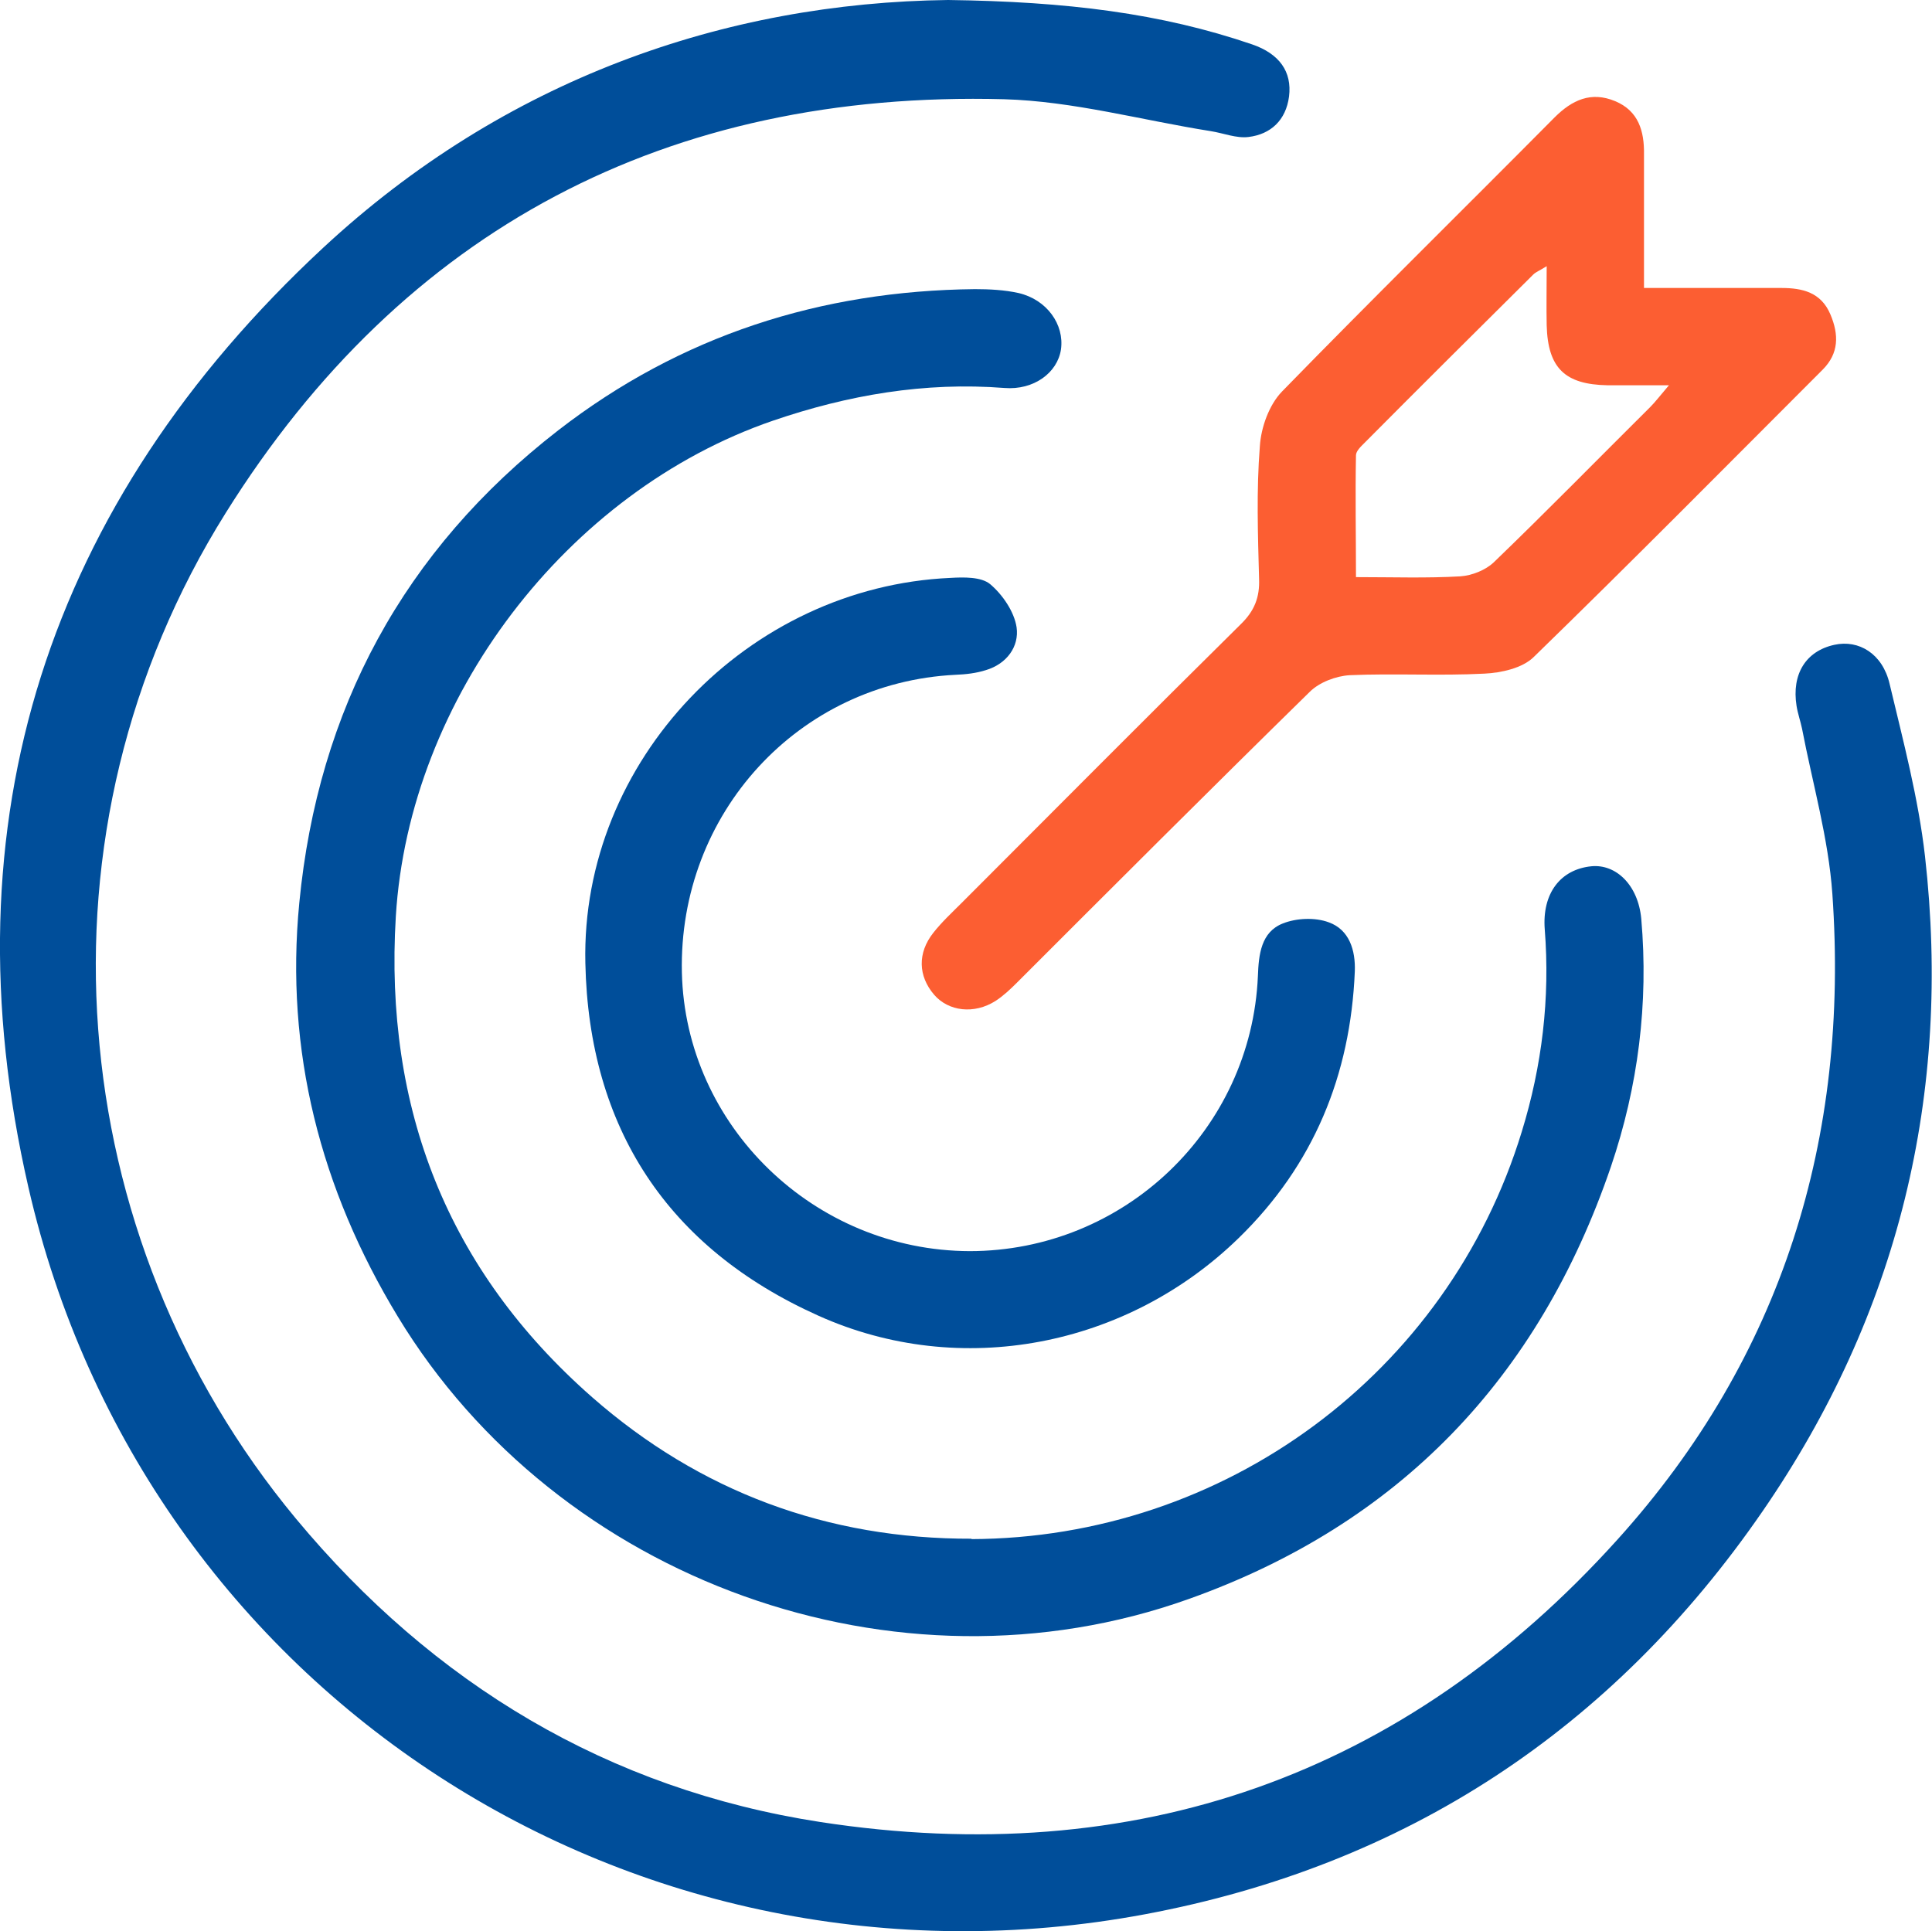 <svg xmlns="http://www.w3.org/2000/svg" xmlns:xlink="http://www.w3.org/1999/xlink" id="Layer_2" data-name="Layer 2" viewBox="0 0 49.64 49.62"><defs><style>      .cls-1 {        fill: none;      }      .cls-2 {        clip-path: url(#clippath);      }      .cls-3 {        fill: #004e9a;      }      .cls-4 {        fill: #fc5e32;      }    </style><clipPath id="clippath"><rect class="cls-1" width="49.64" height="49.62"></rect></clipPath></defs><g id="Layer_1-2" data-name="Layer 1"><g class="cls-2"><path class="cls-3" d="M24.36,0c3.05,.04,5.47,.34,7.81,1.14,.7,.24,1.03,.7,.95,1.34-.08,.61-.47,.97-1.04,1.04-.31,.04-.65-.1-.97-.15-1.77-.28-3.54-.77-5.31-.82-8.64-.23-15.43,3.32-20,10.63C.68,21.36,1.58,31.76,7.6,39.02c3.53,4.25,8.03,6.96,13.48,7.8,8.08,1.24,14.99-1.17,20.48-7.26,4.24-4.7,5.96-10.32,5.52-16.59-.1-1.43-.51-2.84-.78-4.25-.04-.19-.11-.39-.14-.58-.13-.82,.24-1.41,.97-1.57,.63-.14,1.24,.23,1.42,1,.35,1.47,.74,2.94,.91,4.43,.69,6.11-.68,11.76-4.17,16.83-3.86,5.61-9.18,9.11-15.87,10.36C16.31,51.64,3.71,43.52,.73,30.51-1.43,21.1,1.23,12.94,8.3,6.37,12.96,2.04,18.62,.07,24.36,0"></path><path class="cls-3" d="M24.95,39.55c6.51-.02,12.25-4.25,14.15-10.47,.52-1.69,.73-3.43,.59-5.2-.07-.92,.4-1.54,1.2-1.62,.63-.06,1.2,.48,1.28,1.35,.19,2.17-.08,4.31-.78,6.37-1.85,5.42-5.43,9.18-10.85,11.11-7.5,2.68-16.2-.46-20.32-7.26-1.99-3.28-2.9-6.83-2.53-10.63,.48-4.97,2.68-9.06,6.65-12.14,3.15-2.44,6.75-3.59,10.71-3.63,.37,0,.76,.02,1.12,.1,.73,.17,1.18,.81,1.09,1.45-.09,.6-.7,1.05-1.45,.99-2.05-.16-4.02,.18-5.95,.84-5.3,1.82-9.35,7.14-9.69,12.74-.3,4.93,1.33,9.09,5.04,12.35,2.77,2.43,6.05,3.65,9.76,3.64"></path><path class="cls-4" d="M42.89,9.9c-.66,0-1.12,0-1.59,0-1.09-.02-1.53-.44-1.56-1.54-.01-.47,0-.95,0-1.52-.19,.12-.28,.15-.34,.21-1.45,1.44-2.9,2.88-4.34,4.33-.09,.09-.22,.21-.22,.32-.02,1.03,0,2.06,0,3.13,.95,0,1.82,.03,2.68-.02,.3-.02,.65-.16,.86-.36,1.36-1.31,2.68-2.66,4.02-3.99,.13-.13,.25-.29,.49-.57m-.66-2.49c1.24,0,2.39,0,3.54,0,.54,0,1.02,.11,1.26,.68,.22,.52,.22,1-.2,1.42-2.47,2.47-4.92,4.95-7.42,7.38-.29,.29-.84,.41-1.27,.43-1.15,.06-2.31-.01-3.46,.04-.35,.02-.78,.18-1.03,.43-2.52,2.47-5.02,4.97-7.52,7.47-.17,.17-.35,.34-.55,.47-.55,.35-1.21,.27-1.58-.16-.41-.48-.43-1.07-.02-1.59,.22-.28,.48-.52,.73-.77,2.39-2.39,4.77-4.79,7.17-7.16,.35-.34,.49-.69,.47-1.17-.03-1.13-.07-2.27,.02-3.4,.03-.49,.24-1.07,.57-1.41,2.31-2.37,4.67-4.69,7-7.04,.45-.45,.94-.68,1.56-.42,.6,.25,.75,.77,.74,1.37,0,1.11,0,2.22,0,3.44"></path><path class="cls-3" d="M24.91,32.15c3.97,0,7.24-3.12,7.41-7.07,.02-.55,.08-1.13,.64-1.35,.35-.14,.83-.16,1.18-.03,.53,.19,.69,.72,.67,1.26-.11,2.67-1.06,4.98-2.98,6.85-2.87,2.8-7.15,3.64-10.8,2-3.88-1.74-5.9-4.83-5.99-9.06-.12-5.21,4.18-9.67,9.38-9.9,.34-.02,.79-.03,1.02,.16,.32,.27,.62,.71,.68,1.11,.07,.49-.25,.94-.79,1.1-.25,.08-.52,.11-.78,.12-4.03,.2-7.12,3.56-7.03,7.65,.09,3.94,3.4,7.15,7.4,7.16"></path></g></g></svg>
